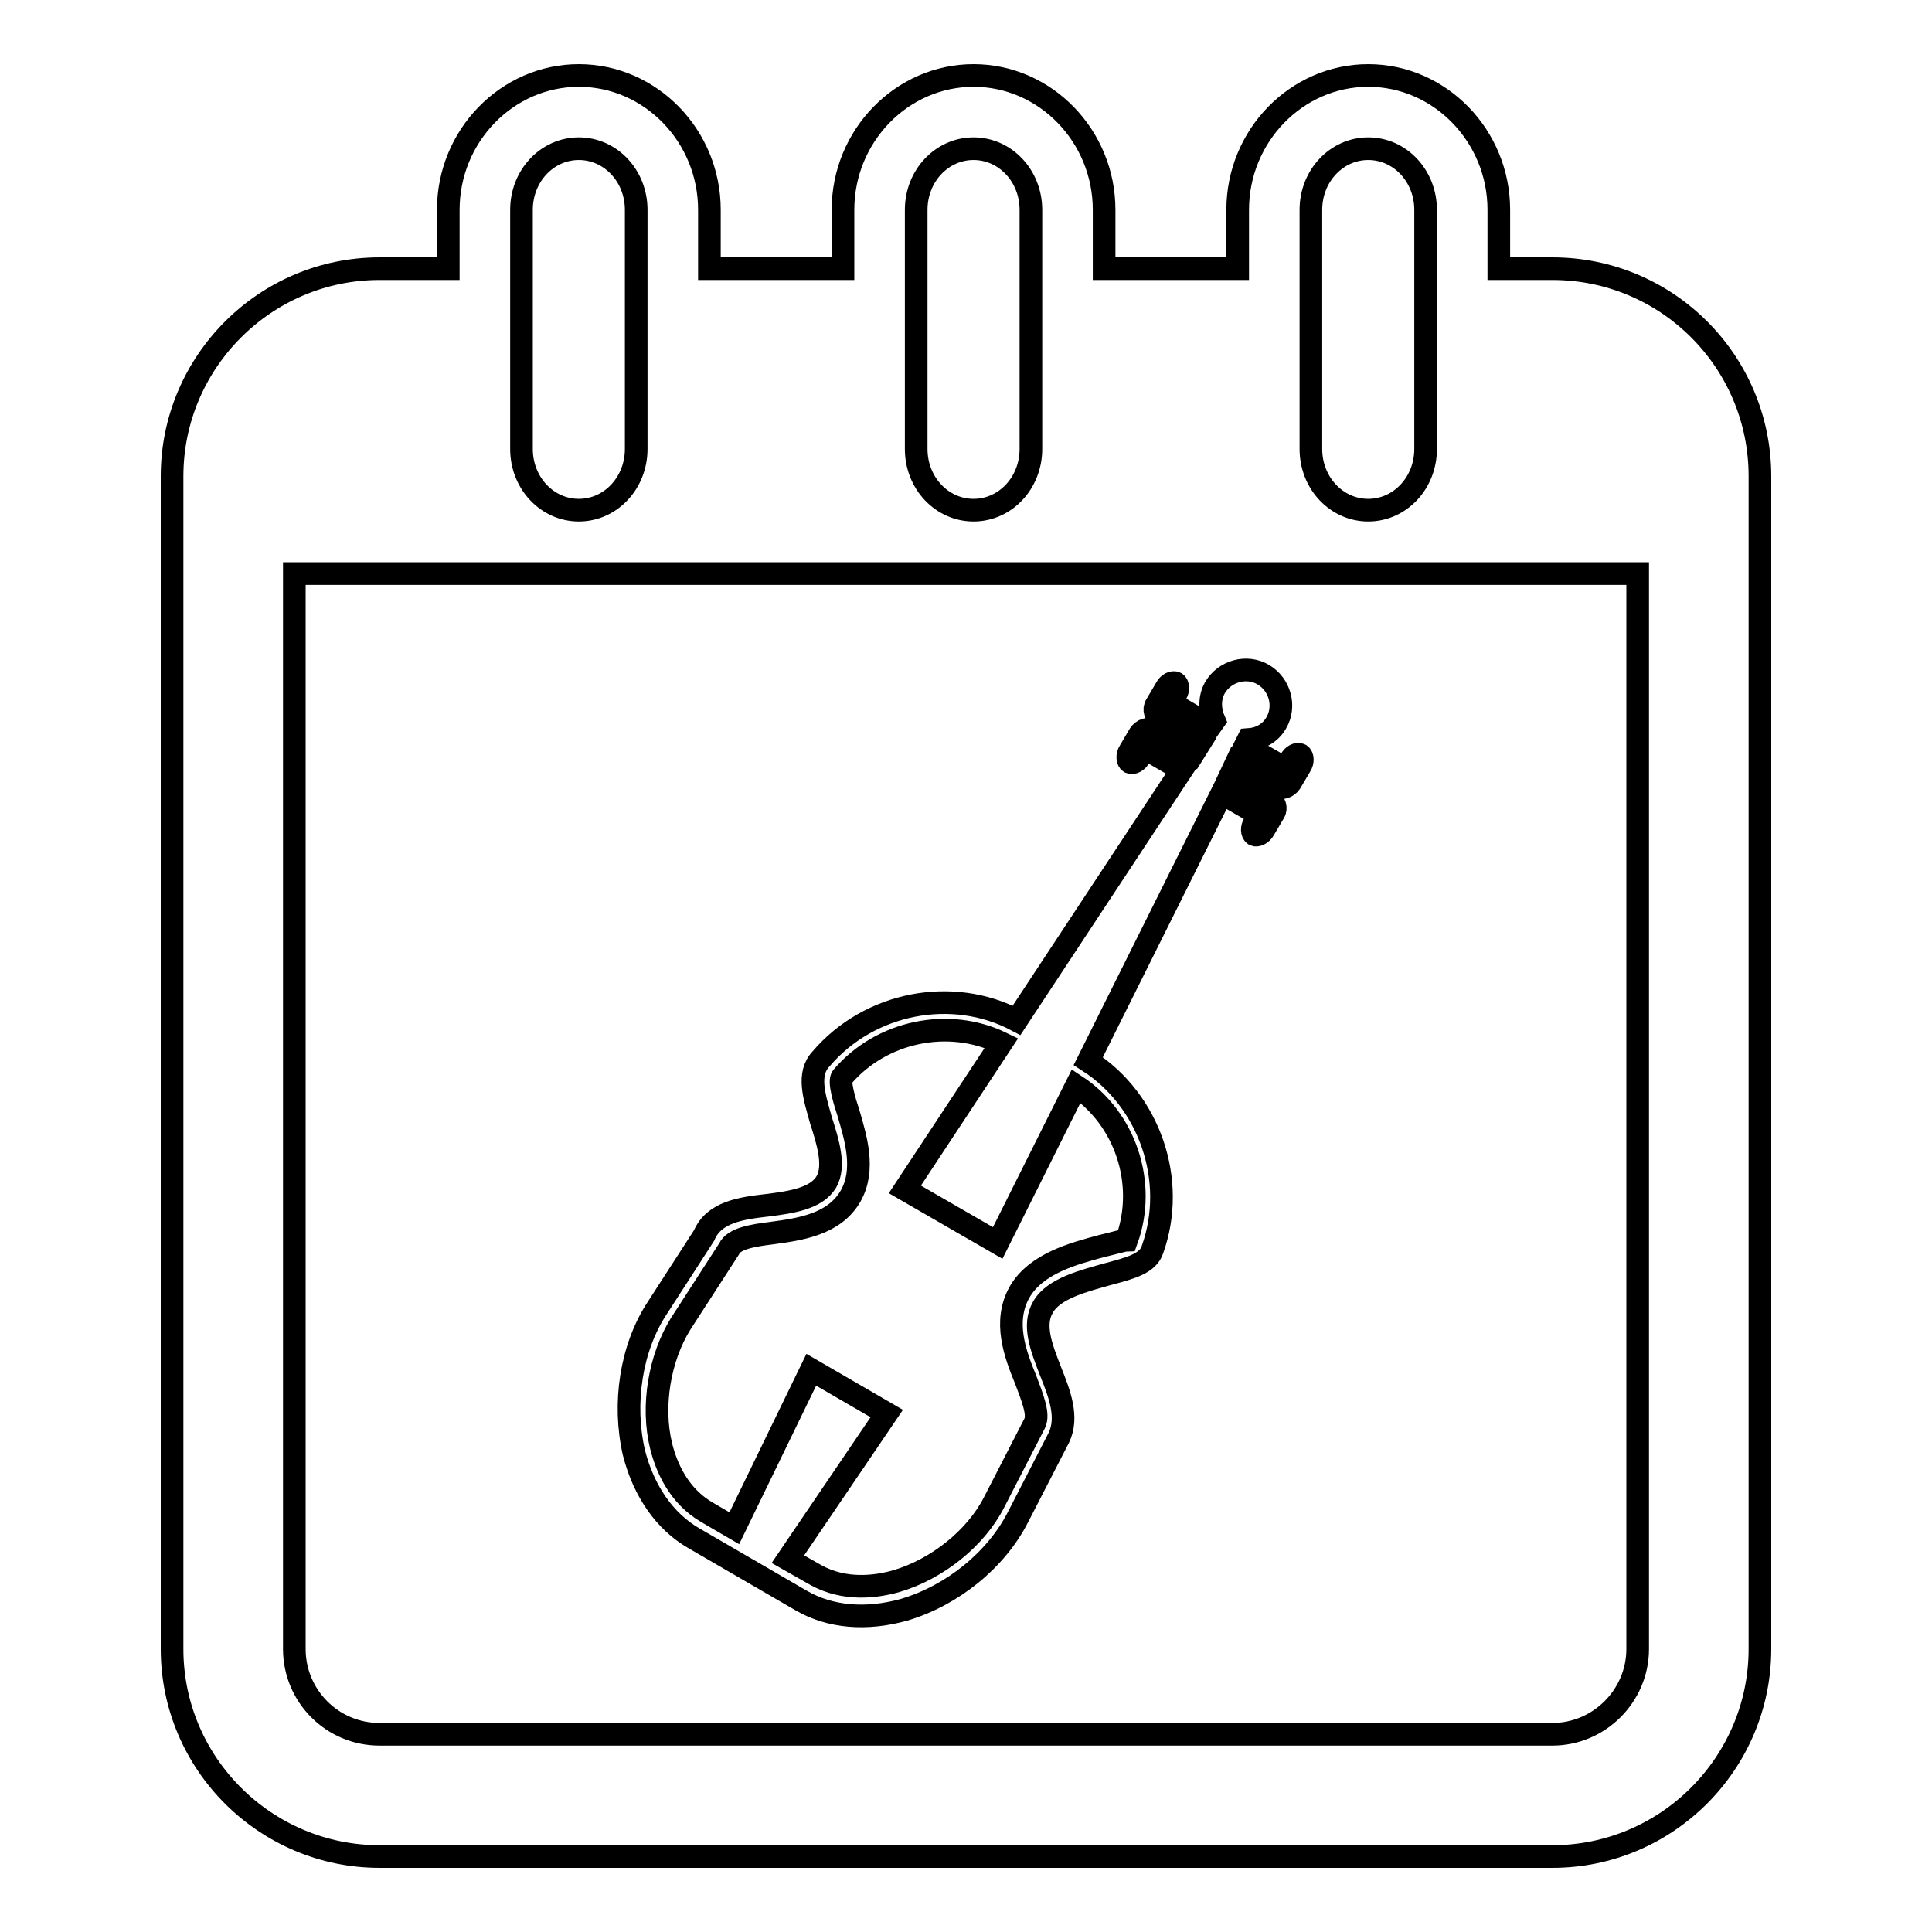 <?xml version="1.0" encoding="utf-8"?>
<!-- Svg Vector Icons : http://www.onlinewebfonts.com/icon -->
<!DOCTYPE svg PUBLIC "-//W3C//DTD SVG 1.1//EN" "http://www.w3.org/Graphics/SVG/1.1/DTD/svg11.dtd">
<svg version="1.1" xmlns="http://www.w3.org/2000/svg" xmlns:xlink="http://www.w3.org/1999/xlink" x="0px" y="0px" viewBox="0 0 256 256" enable-background="new 0 0 256 256" xml:space="preserve">
<g><g><g><g><path stroke-width="3" fill-opacity="0" stroke="#000000"  d="M205.7,35.6h-7.1v-7.8c0-9.8-7.8-17.8-17.3-17.8S164,18,164,27.8v7.8h-17.7v-7.8c0-9.8-7.8-17.8-17.3-17.8c-9.5,0-17.3,8-17.3,17.8v7.8H94v-7.8C94,18,86.2,10,76.7,10c-9.5,0-17.3,8-17.3,17.8v7.8h-9.1c-15.2,0-27.5,12.4-27.5,27.5v155.4c0,15.2,12.4,27.5,27.5,27.5h155.4c15.2,0,27.5-12.4,27.5-27.5V63.1C233.2,47.9,220.9,35.6,205.7,35.6z M173.7,27.8c0-4.5,3.4-8.1,7.6-8.1c4.2,0,7.6,3.6,7.6,8.1v31.7c0,4.5-3.4,8.1-7.6,8.1c-4.2,0-7.6-3.6-7.6-8.1V27.8z M121.4,27.8c0-4.5,3.4-8.1,7.6-8.1c4.2,0,7.6,3.6,7.6,8.1v31.7c0,4.5-3.4,8.1-7.6,8.1c-4.2,0-7.6-3.6-7.6-8.1V27.8z M69.1,27.8c0-4.5,3.4-8.1,7.6-8.1c4.2,0,7.6,3.6,7.6,8.1v31.7c0,4.5-3.4,8.1-7.6,8.1c-4.2,0-7.6-3.6-7.6-8.1V27.8z M217,218.5c0,6.2-5.1,11.3-11.3,11.3H50.3c-6.3,0-11.3-5.1-11.3-11.3V76H217L217,218.5L217,218.5z"/><path stroke-width="3" fill-opacity="0" stroke="#000000"  d="M91.9,203.8l14.3,8.3c3.8,2.2,8.6,2.6,13.6,1.2c6.4-1.9,12.2-6.6,15.1-12.3l5.4-10.5c1.3-2.7,0.1-5.8-1.1-8.8c-1.2-3.1-2.4-6.1-1-8.5c1.4-2.5,5.5-3.5,8.7-4.4c3-0.8,5.2-1.4,5.8-3.2c3.3-9.2-0.4-19.8-8.5-25l17.7-35.5l3.8,2.2c0.6,0.4,0.8,1.2,0.5,1.8c-0.4,0.6-0.3,1.3,0,1.5s1-0.1,1.3-0.7l1.3-2.2c0.4-0.6,0.1-1.4-0.5-1.8l-5.3-3.1l0.8-1.7l5.4,3.1c0.6,0.4,1.4,0.1,1.8-0.5l1.3-2.2c0.4-0.6,0.3-1.3,0-1.5c-0.4-0.2-1,0.1-1.3,0.7c-0.4,0.6-1.2,0.8-1.8,0.5l-4.2-2.4l0.4-0.8c1.5-0.1,2.9-0.8,3.7-2.2c1.3-2.2,0.5-5.1-1.7-6.4c-2.2-1.3-5.1-0.5-6.4,1.7c-0.8,1.4-0.7,3-0.1,4.4l-0.5,0.7l-4.1-2.4c-0.6-0.4-0.8-1.2-0.5-1.8c0.4-0.6,0.3-1.3,0-1.5c-0.4-0.2-1,0.1-1.3,0.7l-1.3,2.2c-0.4,0.6-0.1,1.4,0.5,1.8l5.4,3.1l-1,1.6l-5.3-3.1c-0.6-0.4-1.4-0.1-1.8,0.5l-1.3,2.2c-0.4,0.6-0.3,1.3,0,1.5c0.4,0.2,1-0.1,1.3-0.7c0.4-0.6,1.2-0.8,1.8-0.5l3.8,2.2l-21.9,33.2c-8.5-4.5-19.5-2.4-25.9,5.1c-1.9,2-0.9,5,0,8.2c0.9,2.8,1.9,6,0.7,8.1c-1.3,2.2-4.6,2.7-7.8,3.1c-3.5,0.4-7.1,0.9-8.4,4l-6.2,9.6c-3.5,5.3-4.6,12.7-3.1,19.2C85.3,197.6,88.1,201.6,91.9,203.8z M90.2,175.4l6.4-9.9c0.6-1.4,3.2-1.8,5.6-2.1c3.7-0.5,8.3-1.1,10.5-4.9c2-3.5,0.7-7.7-0.3-11.1c-0.5-1.5-1.3-4.2-0.8-4.7c5.2-6.1,14.1-7.9,21.1-4.5l-12.8,19.4l12.3,7.1l10.4-20.8c6.5,4.3,9.4,12.9,6.7,20.4c-0.2,0-2,0.5-3.3,0.8c-3.7,1-8.7,2.3-10.9,6.1c-2.2,3.9-0.6,8.2,0.8,11.6c0.9,2.4,1.8,4.6,1.2,5.8l-5.4,10.5c-2.4,4.7-7.5,8.8-12.9,10.4c-2.8,0.8-6.9,1.3-10.7-0.8l-3.7-2.1l13.1-19.3l-10-5.8l-10.2,21l-3.6-2.1c-3.8-2.2-5.4-6-6.1-8.8C86.3,186.3,87.4,179.9,90.2,175.4z"/></g></g><g></g><g></g><g></g><g></g><g></g><g></g><g></g><g></g><g></g><g></g><g></g><g></g><g></g><g></g><g></g></g></g>
</svg>